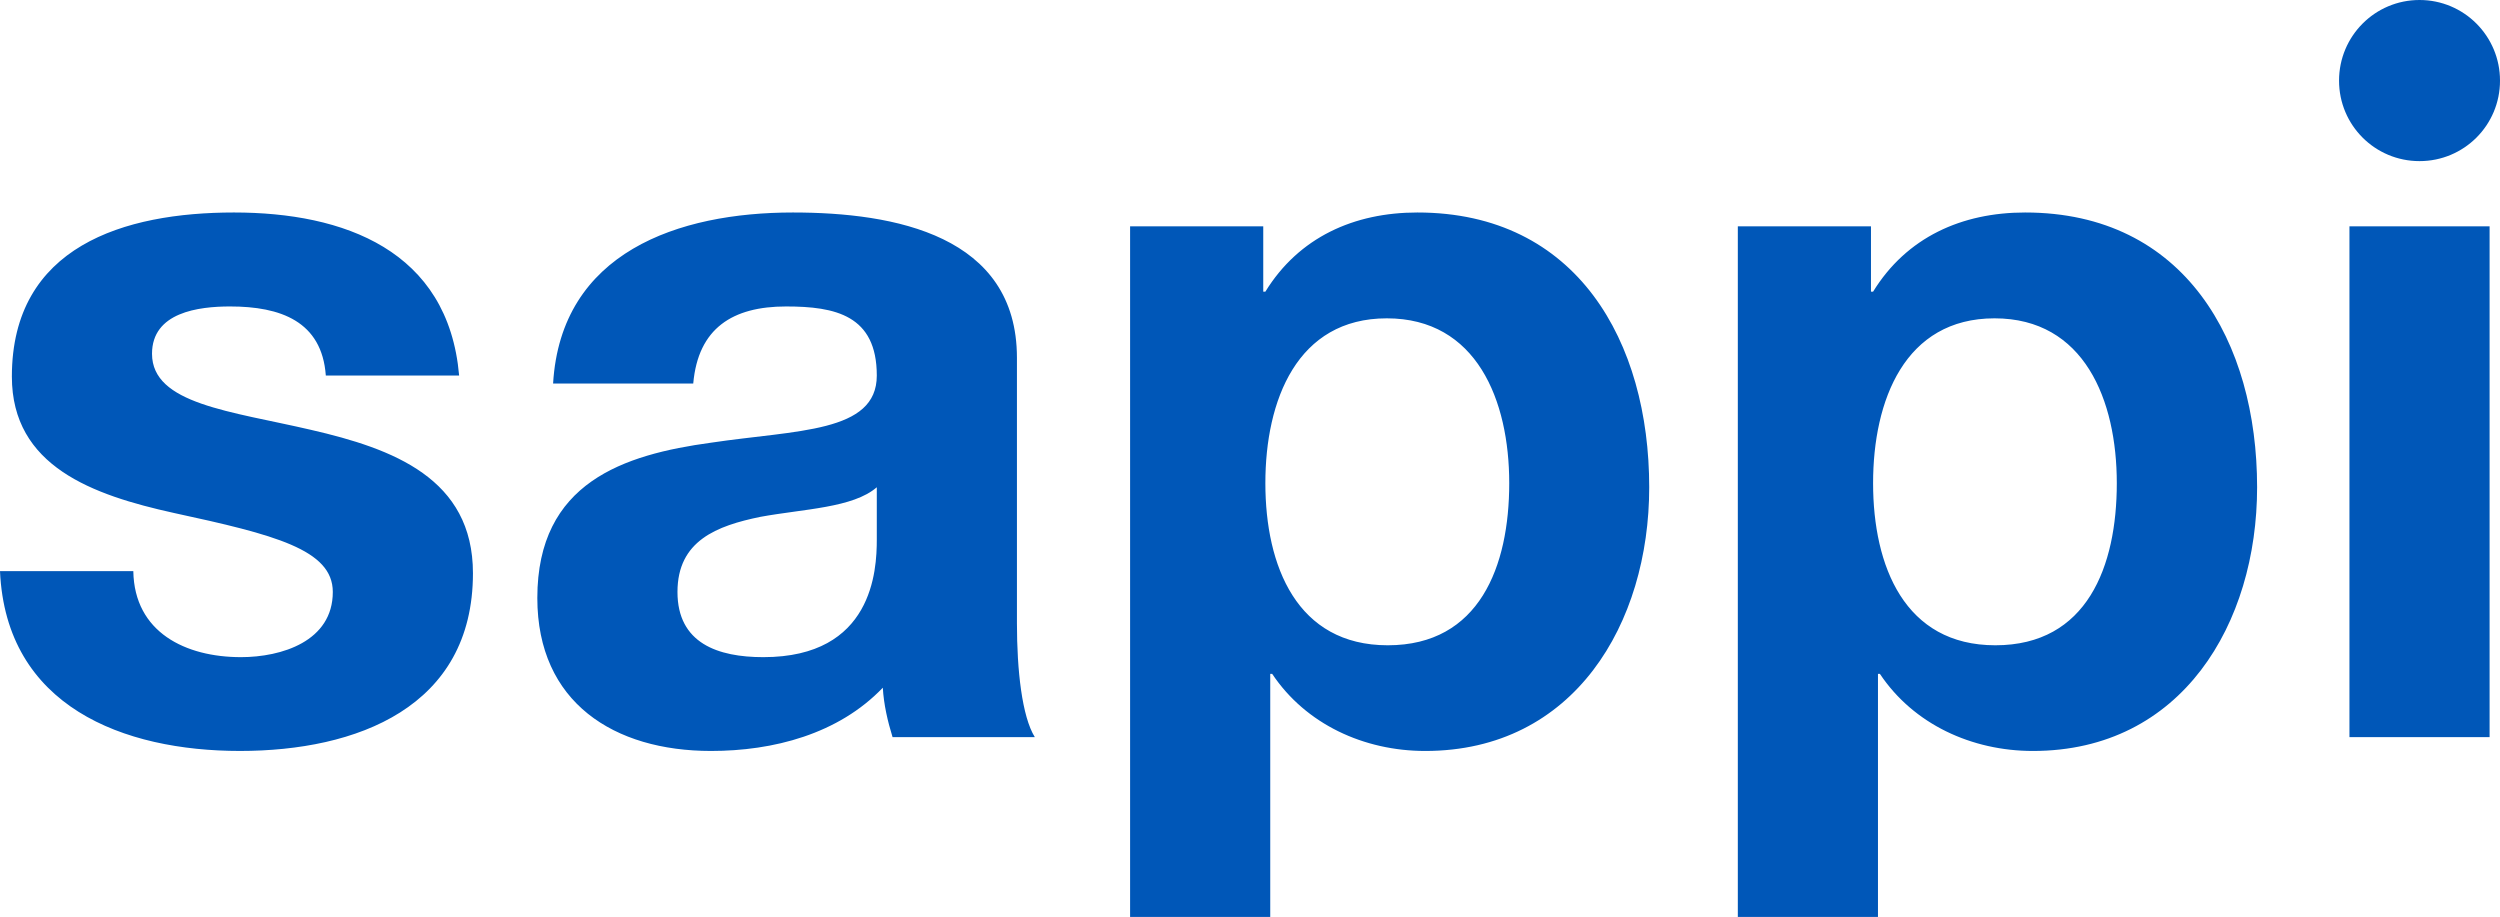 <?xml version="1.0" encoding="UTF-8"?>
<svg xmlns="http://www.w3.org/2000/svg" id="Ebene_2" viewBox="0 0 1537.7 564">
  <defs>
    <style>
      .cls-1 {
        fill: #0057b8;
        fill-rule: evenodd;
      }
    </style>
  </defs>
  <g id="Ebene_1-2" data-name="Ebene_1">
    <g id="Symbols">
      <g id="Sappi_Logo_Blue">
        <path id="Sappi_Logo" class="cls-1" d="M1488.2,99.1c-27.4,0-49.5-22.1-49.5-49.5S1460.8,0,1488.2,0s49.5,22.2,49.5,49.6-22.1,49.5-49.5,49.5ZM1445.1,139.2h86.2v314.2h-86.2V139.2ZM1068.9,564V139.2h81.9v40.2h1.3c20.6-33.5,54.6-48.7,93.5-48.7,98.3,0,142.7,79.6,142.7,169,0,83.8-46.2,162.2-137.9,162.2-37.6,0-73.4-16.4-94.1-47.4h-1.2v149.5h-86.2ZM1227.3,396.9c56.5,0,74.7-48.6,74.7-99.7s-20-101.4-75.2-101.4-74.7,50.4-74.7,101.4,19.4,99.7,75.2,99.7h0ZM695.1,564V139.2h81.9v40.2h1.3c20.6-33.5,54.6-48.7,93.5-48.7,98.3,0,142.6,79.6,142.6,169,0,83.8-46.1,162.2-137.8,162.2-37.6,0-73.4-16.4-94.1-47.4h-1.2v149.5h-86.2ZM853.6,396.9c56.4,0,74.7-48.6,74.7-99.7s-20.1-101.4-75.3-101.4-74.7,50.4-74.7,101.4,19.4,99.7,75.3,99.7h0ZM426.4,235.9h-86.2c4.8-80.8,77.1-105.2,147.5-105.2,62.5,0,137.8,14,137.8,89.4v163.4c0,28.6,3.1,57.2,11,69.9h-87.5c-3-9.7-5.4-20-6-30.4-27.4,28.6-67.4,38.9-105.7,38.9-59.5,0-106.8-29.7-106.8-94.1,0-71.2,53.4-88.2,106.8-95.5,52.8-7.9,102-6,102-41.3,0-37.1-25.5-42.5-55.8-42.5-32.8,0-54.1,13.3-57.1,47.4h0ZM539.3,331.9v-32.2c-14.6,12.7-44.9,13.3-71.6,18.2-26.7,5.5-51,14.6-51,46.2s24.9,40.1,52.8,40.1c67.4,0,69.8-53.5,69.8-72.3h0ZM0,351.3h82c.6,37.7,32.2,52.9,66.2,52.9,24.9,0,56.5-9.7,56.5-40.1,0-26.1-35.9-35.2-97.8-48.6-49.8-11-99.6-28.6-99.6-83.9,0-80.2,69.2-100.9,136.6-100.9s131.8,23.1,138.5,100.3h-82c-2.4-33.4-27.9-42.5-58.9-42.5-19.4,0-48,3.6-48,29.1,0,31,48.6,35.3,97.8,46.8,50.4,11.6,99.6,29.8,99.6,88.2,0,82.6-71.7,109.3-143.3,109.3S3.7,434.6,0,351.3h0Z"></path>
      </g>
    </g>
  </g>
</svg>
